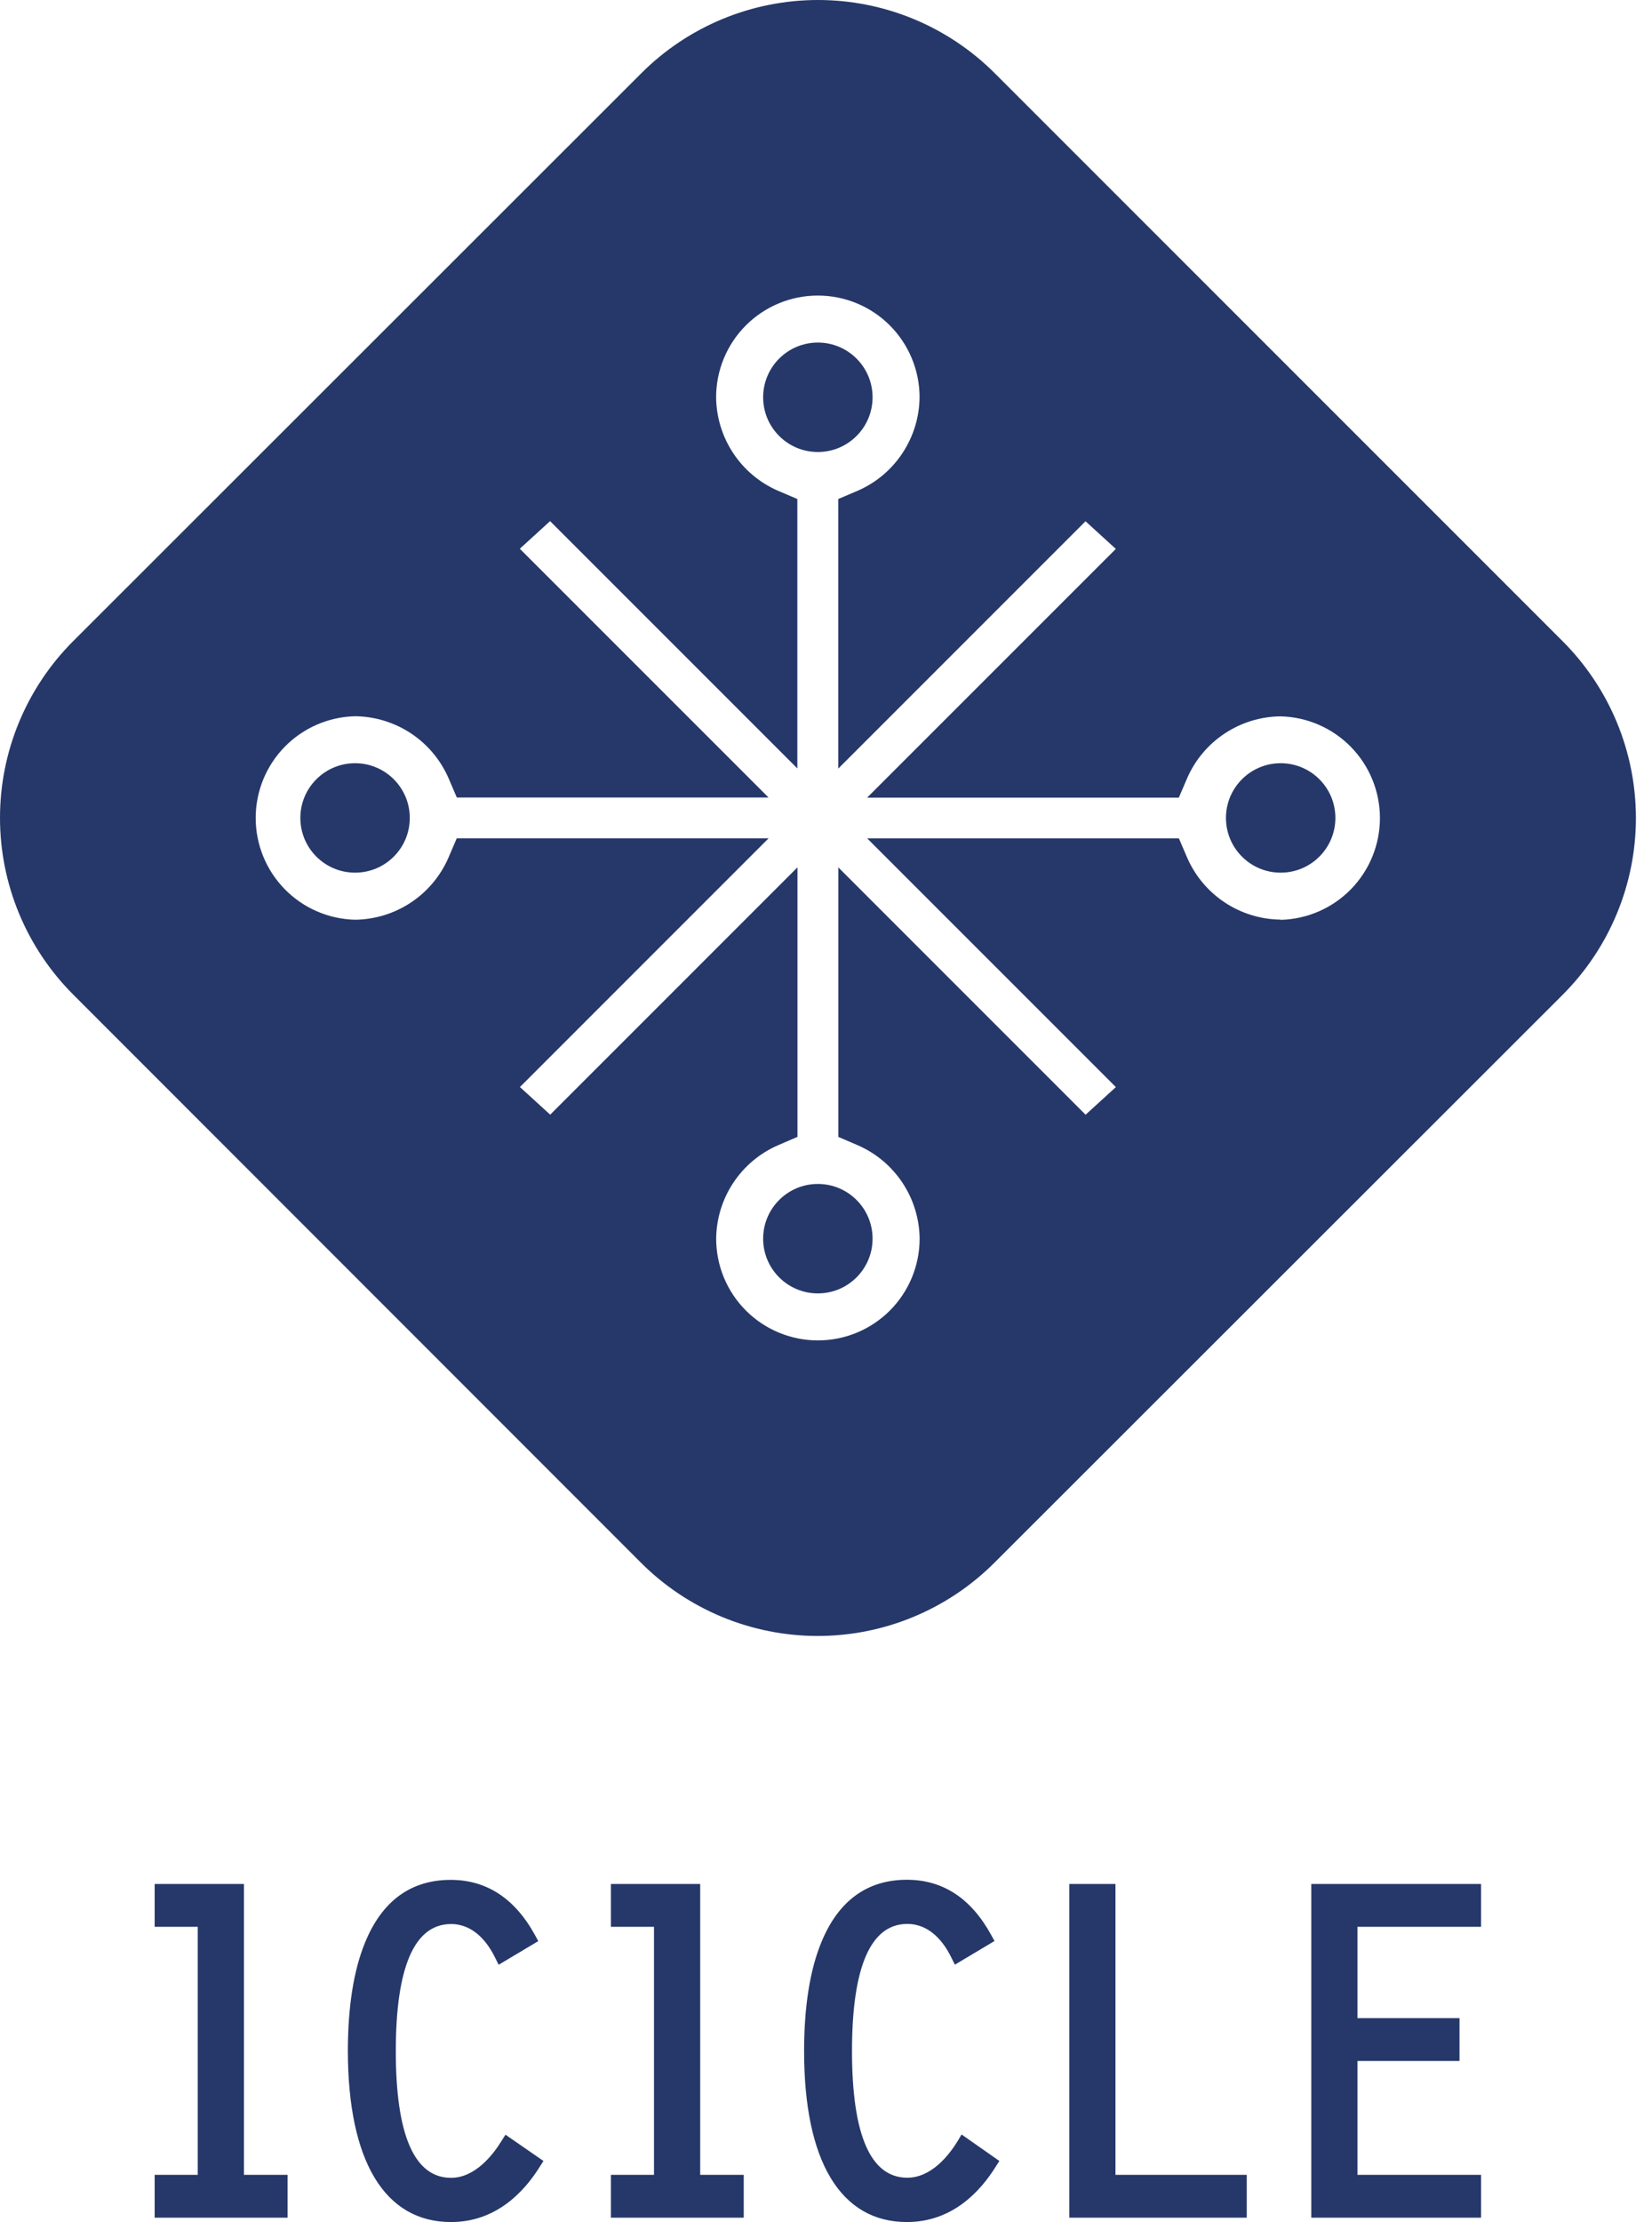 <svg width="58" height="78" viewBox="0 0 58 78" fill="none" xmlns="http://www.w3.org/2000/svg">
<path d="M28.714 15.867C29.775 15.867 30.635 15.007 30.635 13.946C30.635 12.885 29.775 12.025 28.714 12.025C27.654 12.025 26.793 12.885 26.793 13.946C26.793 15.007 27.654 15.867 28.714 15.867Z" fill="#263869"/>
<path d="M28.714 45.402C29.775 45.402 30.635 44.542 30.635 43.481C30.635 42.42 29.775 41.56 28.714 41.56C27.654 41.56 26.793 42.42 26.793 43.481C26.793 44.542 27.654 45.402 28.714 45.402Z" fill="#263869"/>
<path d="M12.466 30.633C13.527 30.633 14.387 29.773 14.387 28.712C14.387 27.651 13.527 26.791 12.466 26.791C11.405 26.791 10.545 27.651 10.545 28.712C10.545 29.773 11.405 30.633 12.466 30.633Z" fill="#263869"/>
<path d="M54.859 22.505L34.924 2.57C34.109 1.755 33.142 1.109 32.078 0.668C31.013 0.227 29.872 0 28.72 0C27.568 0 26.427 0.227 25.363 0.668C24.299 1.109 23.331 1.755 22.517 2.57L2.57 22.505C1.755 23.32 1.109 24.287 0.668 25.351C0.227 26.416 0 27.556 0 28.709C0 29.861 0.227 31.002 0.668 32.066C1.109 33.13 1.755 34.097 2.57 34.912L22.505 54.857C23.32 55.672 24.287 56.318 25.351 56.759C26.416 57.2 27.556 57.427 28.709 57.427C29.861 57.427 31.002 57.2 32.066 56.759C33.13 56.318 34.097 55.672 34.912 54.857L54.859 34.924C55.675 34.109 56.323 33.141 56.765 32.075C57.207 31.01 57.435 29.868 57.435 28.714C57.435 27.561 57.207 26.419 56.765 25.353C56.323 24.288 55.675 23.32 54.859 22.505ZM44.963 32.281C44.264 32.274 43.582 32.065 43 31.679C42.417 31.293 41.959 30.747 41.68 30.106L41.389 29.428H30.445L39.177 38.16L38.114 39.13L29.432 30.447V39.908L30.111 40.2C30.752 40.478 31.299 40.936 31.684 41.518C32.071 42.1 32.28 42.782 32.287 43.481C32.287 44.428 31.91 45.336 31.241 46.006C30.571 46.676 29.663 47.052 28.715 47.052C27.768 47.052 26.86 46.676 26.19 46.006C25.52 45.336 25.144 44.428 25.144 43.481C25.151 42.782 25.36 42.1 25.746 41.518C26.132 40.936 26.678 40.478 27.319 40.2L27.998 39.908V30.447L19.317 39.128L18.254 38.158L26.985 29.427H16.036L15.745 30.106C15.467 30.747 15.01 31.294 14.428 31.68C13.846 32.067 13.164 32.277 12.466 32.285C11.533 32.263 10.646 31.877 9.994 31.21C9.342 30.542 8.977 29.646 8.977 28.713C8.977 27.78 9.342 26.884 9.994 26.217C10.646 25.55 11.533 25.164 12.466 25.142C13.164 25.149 13.845 25.358 14.428 25.743C15.01 26.129 15.468 26.675 15.747 27.315L16.038 27.994H26.982L18.25 19.263L19.313 18.293L27.994 26.974V17.517L27.315 17.227C26.675 16.949 26.129 16.491 25.743 15.908C25.358 15.326 25.149 14.645 25.142 13.946C25.142 12.999 25.518 12.091 26.188 11.421C26.858 10.751 27.766 10.375 28.713 10.375C29.661 10.375 30.569 10.751 31.239 11.421C31.908 12.091 32.285 12.999 32.285 13.946C32.278 14.645 32.069 15.326 31.683 15.908C31.298 16.491 30.752 16.949 30.111 17.227L29.43 17.517V26.98L38.112 18.298L39.175 19.269L30.443 28H41.387L41.678 27.321C41.956 26.68 42.414 26.134 42.997 25.748C43.579 25.362 44.261 25.153 44.959 25.146C45.892 25.168 46.779 25.554 47.431 26.221C48.083 26.888 48.448 27.784 48.448 28.717C48.448 29.65 48.083 30.546 47.431 31.214C46.779 31.881 45.892 32.267 44.959 32.289L44.963 32.281Z" fill="#263869"/>
<path d="M44.963 30.633C46.024 30.633 46.884 29.773 46.884 28.712C46.884 27.651 46.024 26.791 44.963 26.791C43.902 26.791 43.042 27.651 43.042 28.712C43.042 29.773 43.902 30.633 44.963 30.633Z" fill="#263869"/>
<path d="M8.565 66.133H5.43V67.636H6.943V76.343H5.43V77.847H10.097V76.343H8.565V66.133Z" fill="#263869"/>
<path d="M17.61 75.15C17.315 75.633 16.684 76.448 15.836 76.448C14.55 76.448 13.896 74.952 13.896 72.002C13.896 69.053 14.548 67.539 15.836 67.539C16.634 67.539 17.126 68.188 17.388 68.731L17.507 68.969L18.898 68.139L18.784 67.929C18.077 66.639 17.082 65.989 15.824 65.989C14.425 65.989 13.413 66.728 12.817 68.188C12.417 69.158 12.213 70.45 12.213 72.004C12.221 75.866 13.508 78 15.836 78C17.418 78 18.405 76.939 18.956 76.05L19.08 75.856L17.747 74.934L17.61 75.15Z" fill="#263869"/>
<path d="M24.583 66.133H21.448V67.636H22.961V76.343H21.448V77.847H26.112V76.343H24.583V66.133Z" fill="#263869"/>
<path d="M33.627 75.15C33.333 75.633 32.71 76.444 31.854 76.444C30.567 76.444 29.913 74.948 29.913 71.998C29.913 69.049 30.566 67.535 31.854 67.535C32.653 67.535 33.144 68.184 33.406 68.727L33.525 68.966L34.916 68.135L34.801 67.926C34.095 66.635 33.1 65.985 31.842 65.985C30.443 65.985 29.43 66.725 28.835 68.184C28.435 69.154 28.231 70.446 28.231 72C28.231 75.87 29.514 78 31.842 78C33.424 78 34.411 76.939 34.962 76.05L35.087 75.856L33.759 74.926L33.627 75.15Z" fill="#263869"/>
<path d="M39.163 66.133H37.543V77.847H43.772V76.343H39.163V66.133Z" fill="#263869"/>
<path d="M51.999 67.636V66.133H46.038V77.847H51.999V76.343H47.66V72.346H51.242V70.842H47.66V67.636H51.999Z" fill="#263869"/>
</svg>
